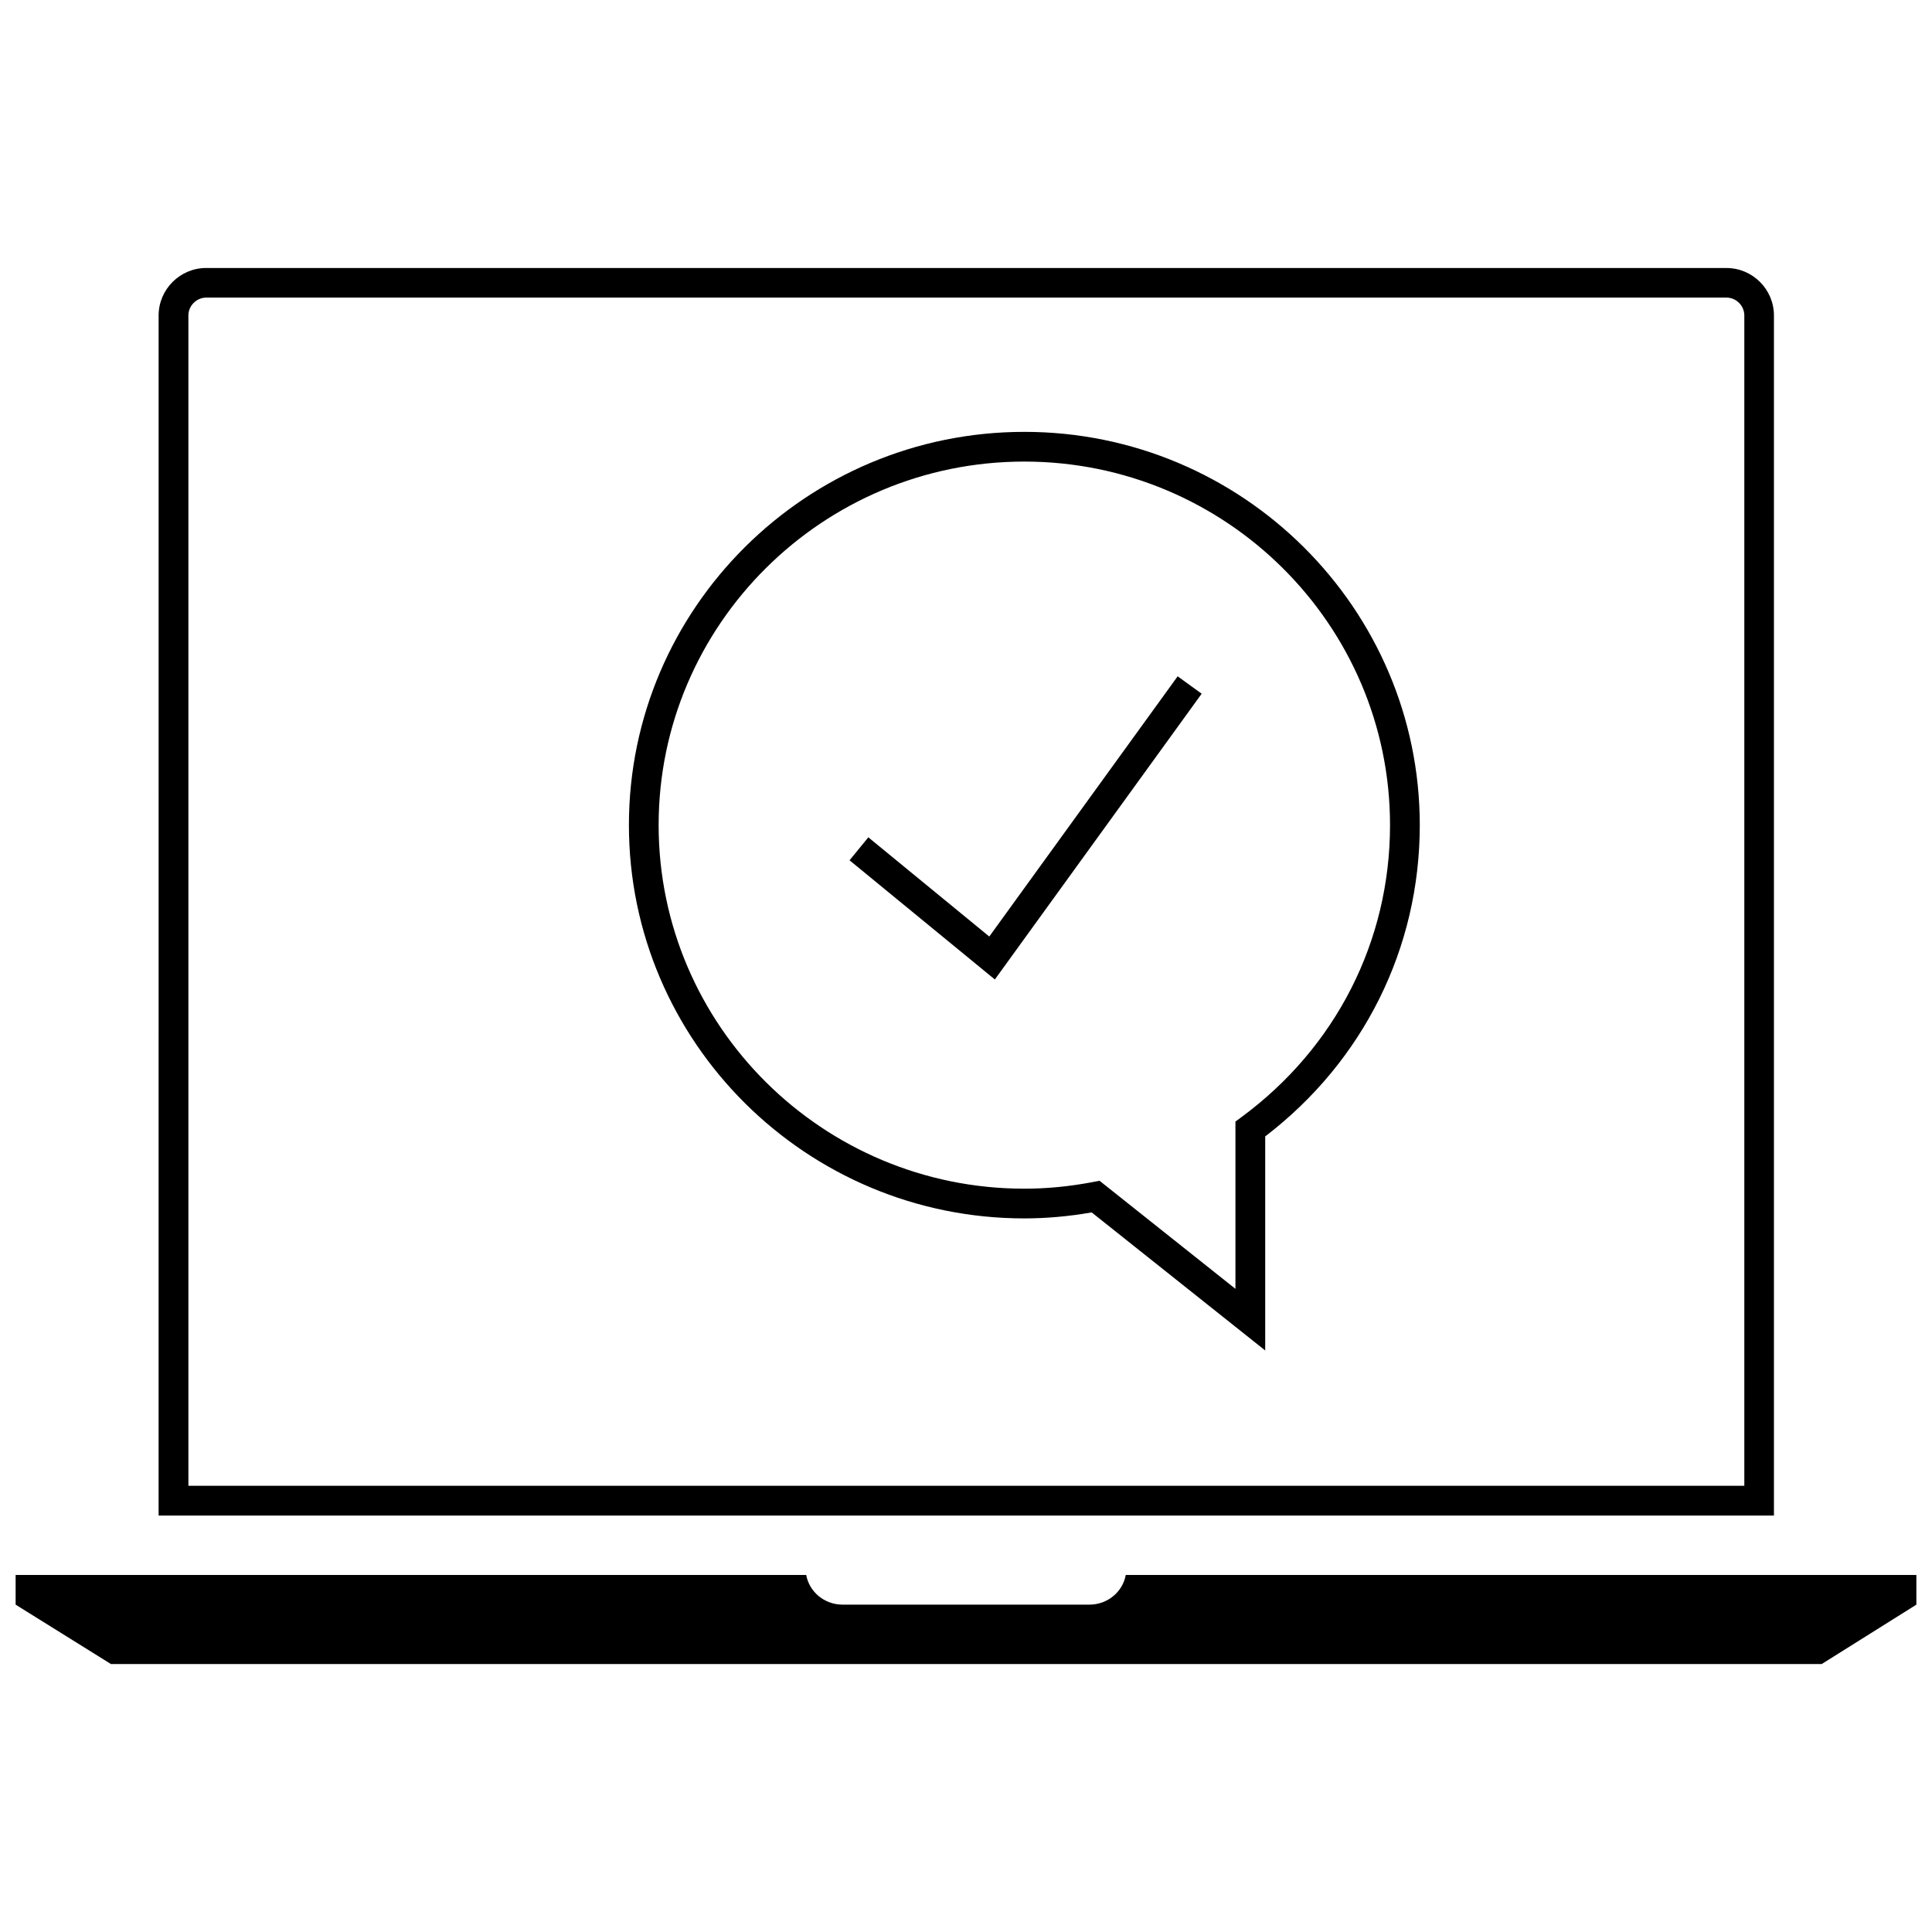 <?xml version="1.0" encoding="UTF-8"?>
<!-- Uploaded to: SVG Repo, www.svgrepo.com, Generator: SVG Repo Mixer Tools -->
<svg width="800px" height="800px" version="1.1" viewBox="144 144 512 512" xmlns="http://www.w3.org/2000/svg">
 <defs>
  <clipPath id="a">
   <path d="m148.09 561h503.81v24h-503.81z"/>
  </clipPath>
 </defs>
 <path d="m415.45 258.45c-57.781 0-104.78 46.762-104.78 104.21 0 57.465 46.996 104.23 104.78 104.23 5.762 0 11.762-0.52 17.855-1.59l45.988 36.59v-56.727c26.055-19.949 40.965-49.91 40.965-82.516-0.02-57.438-47.031-104.2-104.81-104.2zm57.559 181.59-1.605 1.18v44.336l-36.008-28.637-1.762 0.332c-6.312 1.195-12.25 1.762-18.184 1.762-53.434 0-96.906-43.219-96.906-96.355 0-53.121 43.484-96.336 96.906-96.336 53.449 0 96.922 43.219 96.922 96.336-0.004 30.75-14.348 58.945-39.363 77.383z"/>
 <path d="m406.17 392.19-32.055-26.293-4.977 6.09 38.508 31.586 54.809-75.73-6.363-4.613z"/>
 <path d="m601.54 215.02h-402.91c-6.926 0-12.594 5.668-12.594 12.594l-0.004 318.02h428.08v-318.03c0-6.91-5.652-12.578-12.578-12.578zm4.707 322.73h-412.32v-310.16c0-2.566 2.156-4.723 4.723-4.723h402.89c2.566 0 4.723 2.156 4.723 4.723v310.16z"/>
 <g clip-path="url(#a)">
  <path d="m432.67 569.25h-65.336c-4.93 0-8.879-3.449-9.684-7.871h-209.51v7.871l25.27 15.742h453.35l25.098-15.742v-7.871h-209.52c-0.789 4.41-4.742 7.871-9.668 7.871z"/>
 </g>
</svg>